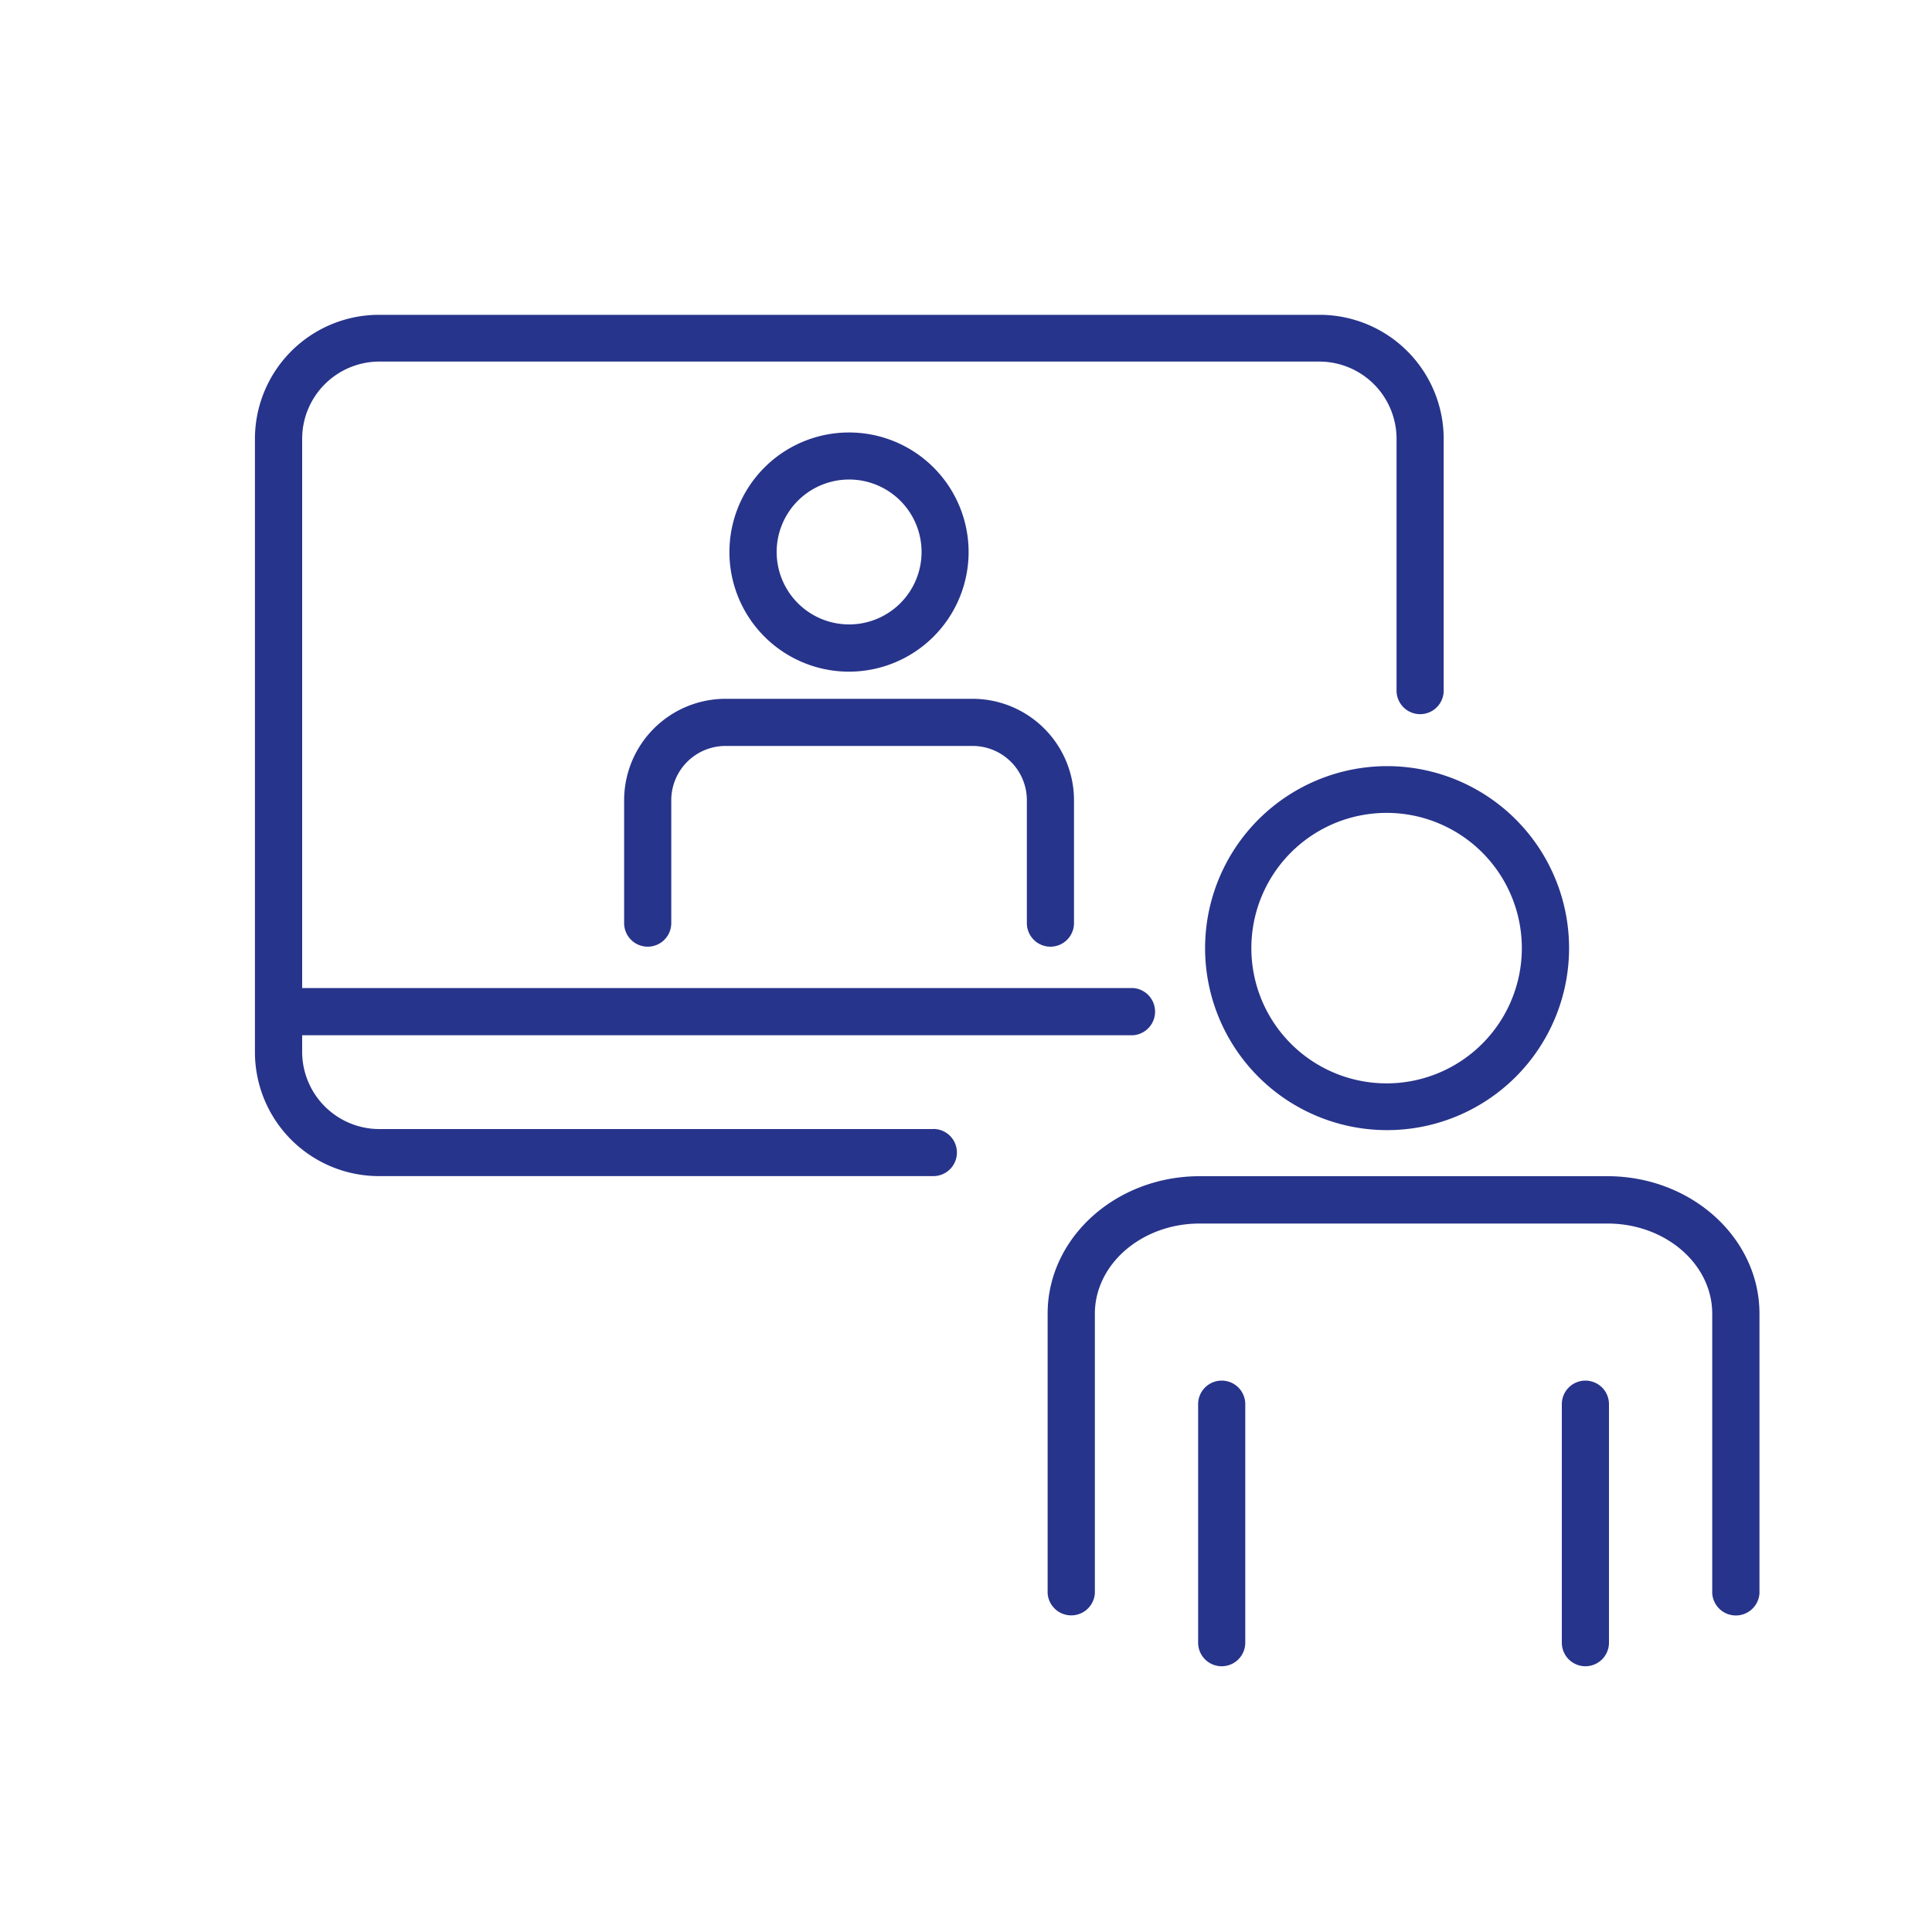 <svg id="bac5e284-bdc6-4227-b5e7-6874190c4622" data-name="Livello 1" xmlns="http://www.w3.org/2000/svg" viewBox="0 0 200 200"><defs><style>.ee6d9283-6fa0-4db4-a701-93bfe7027e90{fill:#27348b;}</style></defs><path class="ee6d9283-6fa0-4db4-a701-93bfe7027e90" d="M166.4,121.76H124.19c-8.68,0-15.74,6.38-15.74,14.23v28.94a2.45,2.45,0,0,0,4.89,0V136c0-5.15,4.87-9.34,10.85-9.34H166.4c6,0,10.85,4.19,10.85,9.34v28.94a2.45,2.45,0,0,0,4.89,0V136C182.14,128.14,175.08,121.76,166.4,121.76Z"/><path class="ee6d9283-6fa0-4db4-a701-93bfe7027e90" d="M124.75,98.15a18.84,18.84,0,1,0,18.84-18.84A18.86,18.86,0,0,0,124.75,98.15Zm32.79,0a14,14,0,1,1-13.95-14A14,14,0,0,1,157.54,98.15Z"/><path class="ee6d9283-6fa0-4db4-a701-93bfe7027e90" d="M108.74,98a2.44,2.44,0,0,0,2.44-2.44V82.84a10.51,10.51,0,0,0-10.5-10.5H75.11a10.51,10.51,0,0,0-10.5,10.5V95.56a2.44,2.44,0,0,0,4.88,0V82.84a5.62,5.62,0,0,1,5.62-5.62h25.57a5.62,5.62,0,0,1,5.62,5.62V95.56A2.44,2.44,0,0,0,108.74,98Z"/><path class="ee6d9283-6fa0-4db4-a701-93bfe7027e90" d="M164.12,142.92a2.44,2.44,0,0,0-2.44,2.44v24.69a2.44,2.44,0,1,0,4.88,0V145.36A2.44,2.44,0,0,0,164.12,142.92Z"/><path class="ee6d9283-6fa0-4db4-a701-93bfe7027e90" d="M126.47,142.92a2.44,2.44,0,0,0-2.44,2.44v24.69a2.44,2.44,0,1,0,4.88,0V145.36A2.44,2.44,0,0,0,126.47,142.92Z"/><path class="ee6d9283-6fa0-4db4-a701-93bfe7027e90" d="M96.62,116.88H39.22a8,8,0,0,1-7.94-7.95v-1.76h86a2.45,2.45,0,0,0,0-4.89h-86V45.43a8,8,0,0,1,7.94-8h97.35a8,8,0,0,1,8,8V71.49a2.44,2.44,0,1,0,4.88,0V45.43a12.85,12.85,0,0,0-12.83-12.84H39.22A12.85,12.85,0,0,0,26.39,45.43v59.29h0v4.2a12.84,12.84,0,0,0,12.83,12.83h57.4a2.44,2.44,0,1,0,0-4.88Z"/><path class="ee6d9283-6fa0-4db4-a701-93bfe7027e90" d="M100.27,57.15A12.38,12.38,0,1,0,87.9,69.53,12.39,12.39,0,0,0,100.27,57.15Zm-19.87,0a7.5,7.5,0,1,1,7.5,7.49A7.5,7.5,0,0,1,80.4,57.15Z"/></svg>